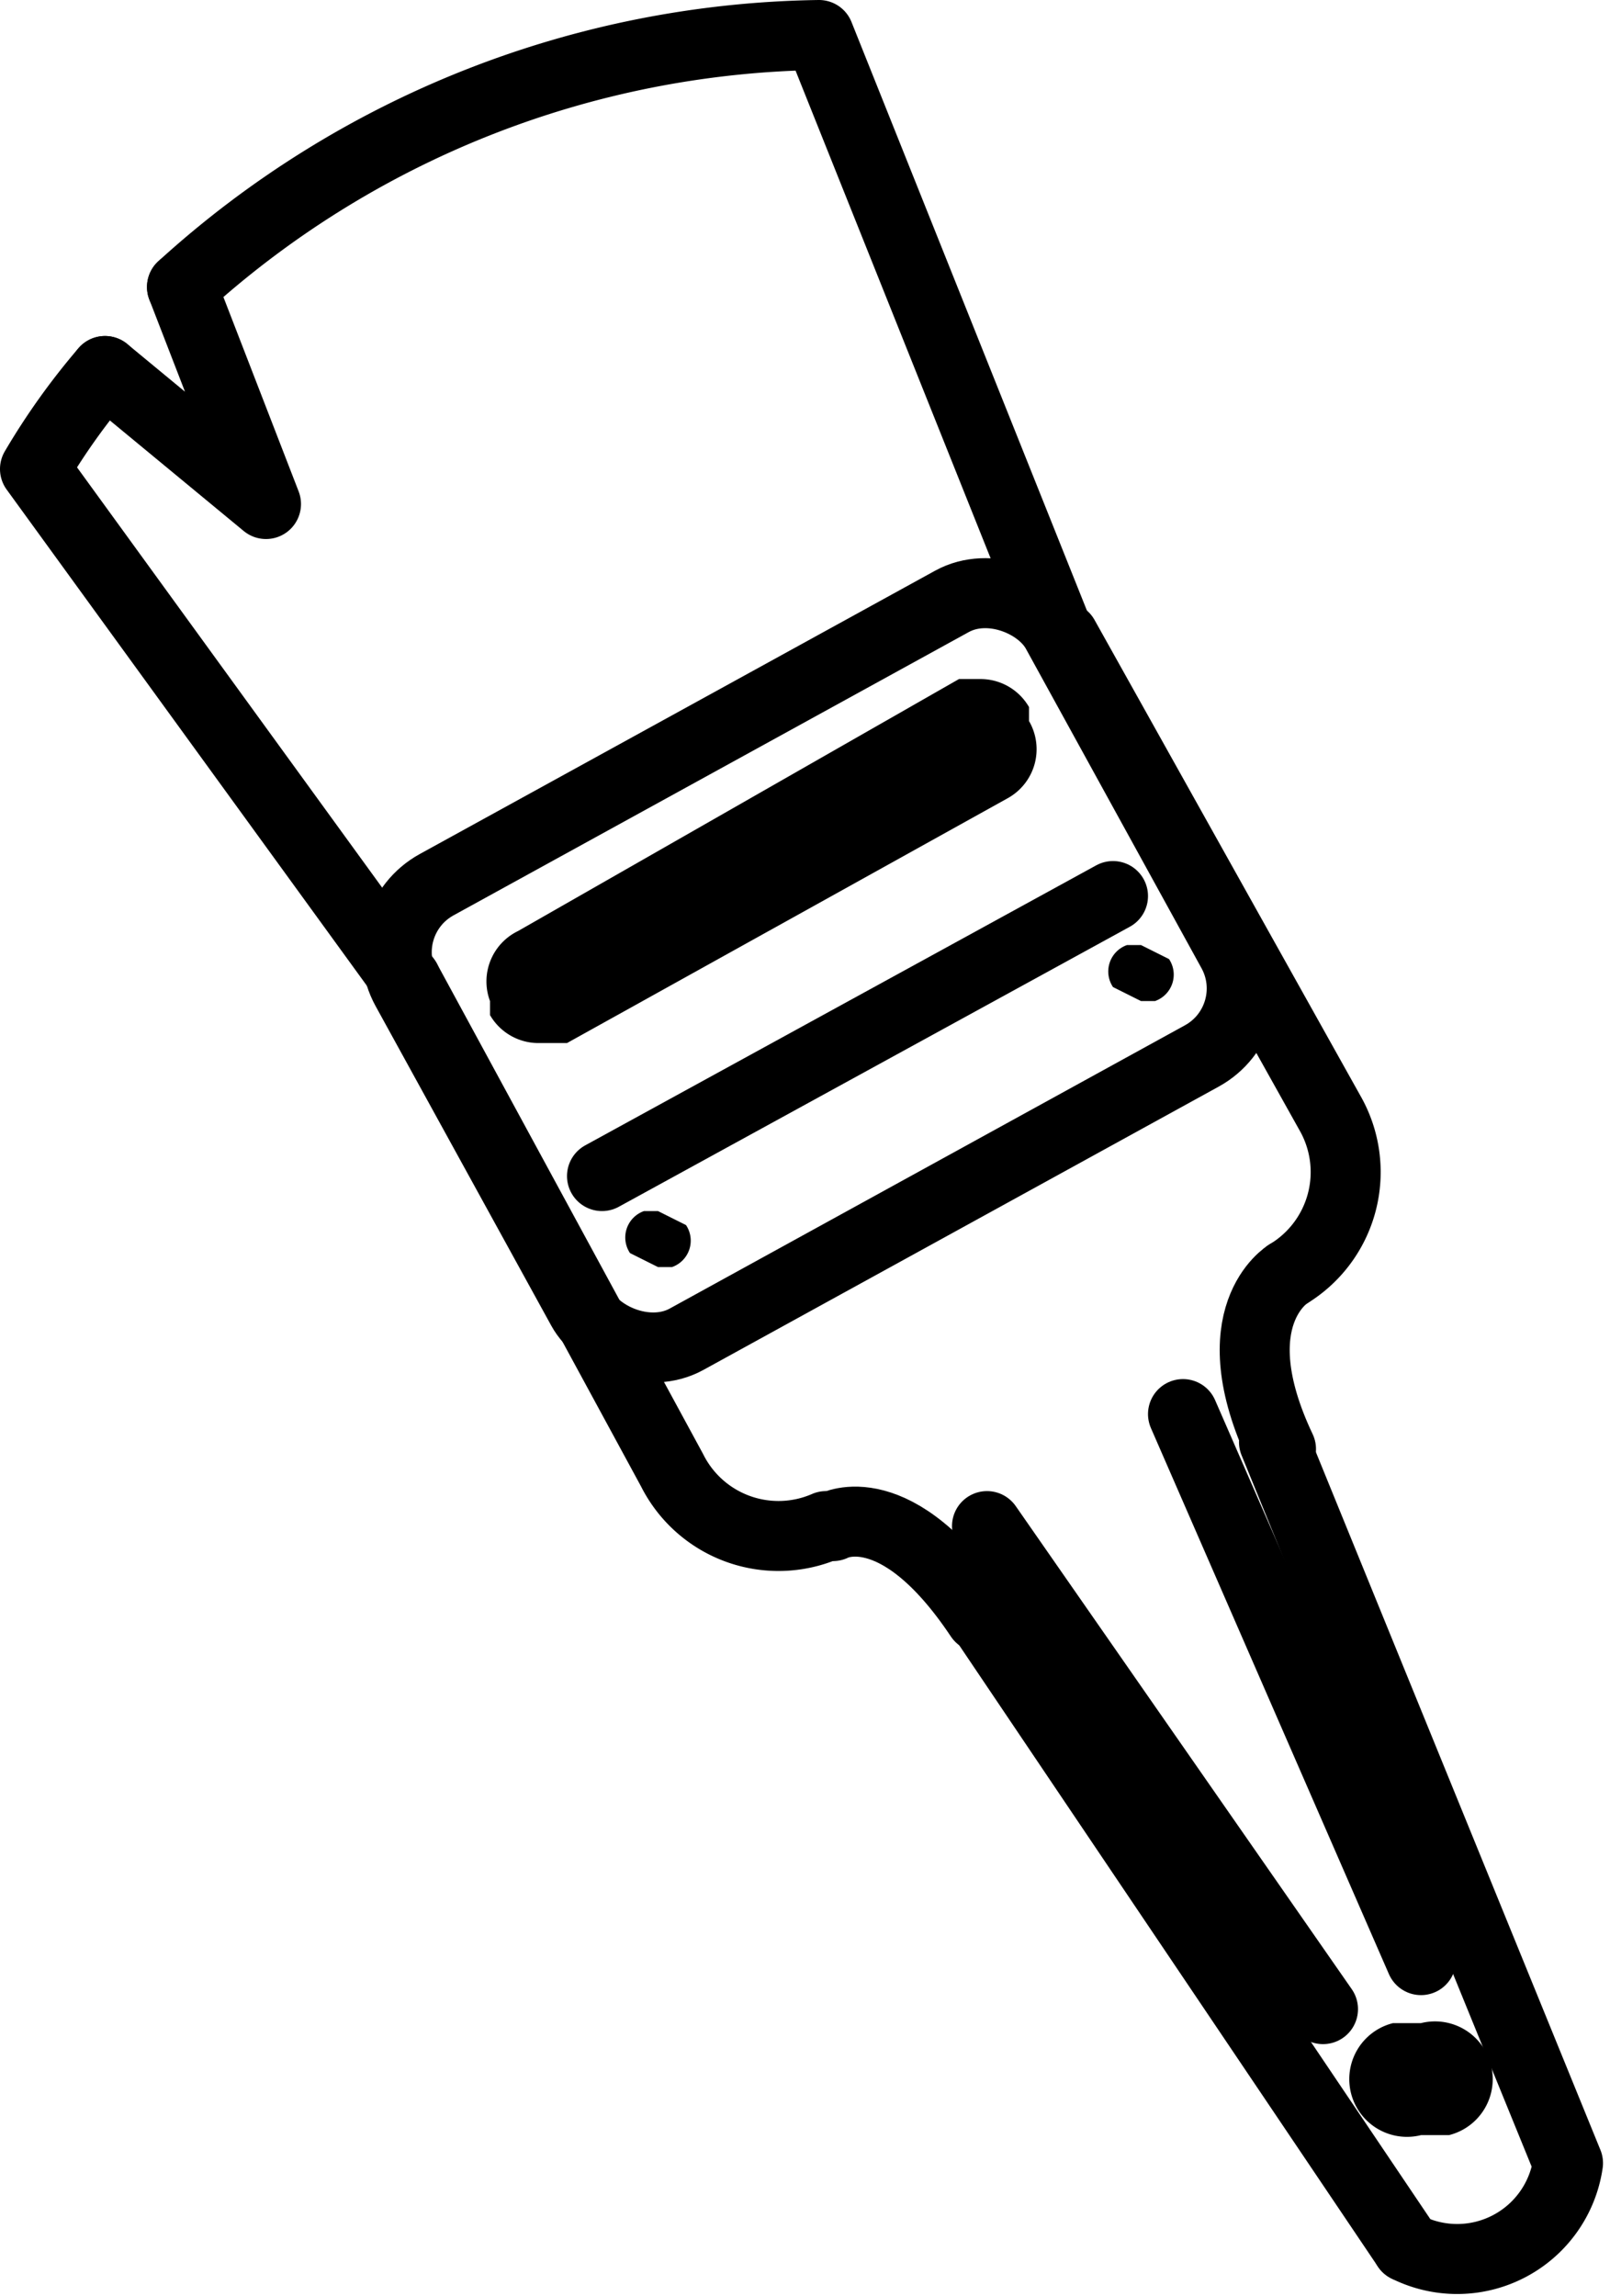 <svg xmlns="http://www.w3.org/2000/svg" viewBox="0 0 23 32.8"><defs><style>.cls-1{fill:none;stroke:#000;stroke-linecap:round;stroke-linejoin:round;}</style></defs><title>Asset 8</title><g id="Layer_2" data-name="Layer 2"><g id="Layer_1-2" data-name="Layer 1"><line class="cls-1" x1="13.9" y1="22.9" x2="20.1" y2="32.1"/><path class="cls-1" d="M17.4,18.7"/><path class="cls-1" d="M20.1,32.1a1.6,1.6,0,0,0,2.3-1.2L18.2,20.6"/><path class="cls-1" d="M12.3,17.7"/><rect class="cls-1" x="6.4" y="10.1" width="10.6" height="7.41" rx="1.1" ry="1.1" transform="translate(-5.2 7.4) rotate(-28.8)"/><path class="cls-1" d="M12.8,21.3"/><path class="cls-1" d="M17.4,18.7"/><path class="cls-1" d="M15.2,9.1l3.8,6.8a1.7,1.7,0,0,1-.6,2.3"/><path class="cls-1" d="M11.8,21.8A1.7,1.7,0,0,1,9.6,21L5.8,14"/><path class="cls-1" d="M11.9,21.8s.9-.5,2.1,1.3"/><path class="cls-1" d="M18.4,18.2s-1,.6-.1,2.5"/><path class="cls-1" d="M5.8,14"/><path class="cls-1" d="M2.6,4.1A13.8,13.8,0,0,1,11.7.5L15.1,9"/><path class="cls-1" d="M2.6,4.1"/><path class="cls-1" d="M5.8,14,.5,6.7a9.7,9.7,0,0,1,1-1.4"/><polyline class="cls-1" points="1.5 5.3 3.8 7.2 2.6 4.1"/><path d="M20.3,28.9h-.4a.8.8,0,0,0,.4,1.6h.4a.8.8,0,0,0-.4-1.6Z"/><line class="cls-1" x1="14.1" y1="21.8" x2="18.9" y2="28.7"/><line class="cls-1" x1="16.9" y1="20.2" x2="20.3" y2="28"/><path d="M9.4,17.3H9.2a.4.4,0,0,0-.2.6l.4.2h.2a.4.4,0,0,0,.2-.6l-.4-.2Z"/><path d="M16.3,13.5h-.2a.4.4,0,0,0-.2.6l.4.2h.2a.4.4,0,0,0,.2-.6l-.4-.2Z"/><path d="M14.2,10.7h0m-.1-1h-.4L7.4,13.3A.8.8,0,0,0,7,14.3v.2a.8.8,0,0,0,.7.4h.4l6.3-3.5a.8.8,0,0,0,.3-1.1v-.2a.8.8,0,0,0-.7-.4Z"/><line class="cls-1" x1="8.6" y1="16.8" x2="15.9" y2="12.8"/></g></g></svg>